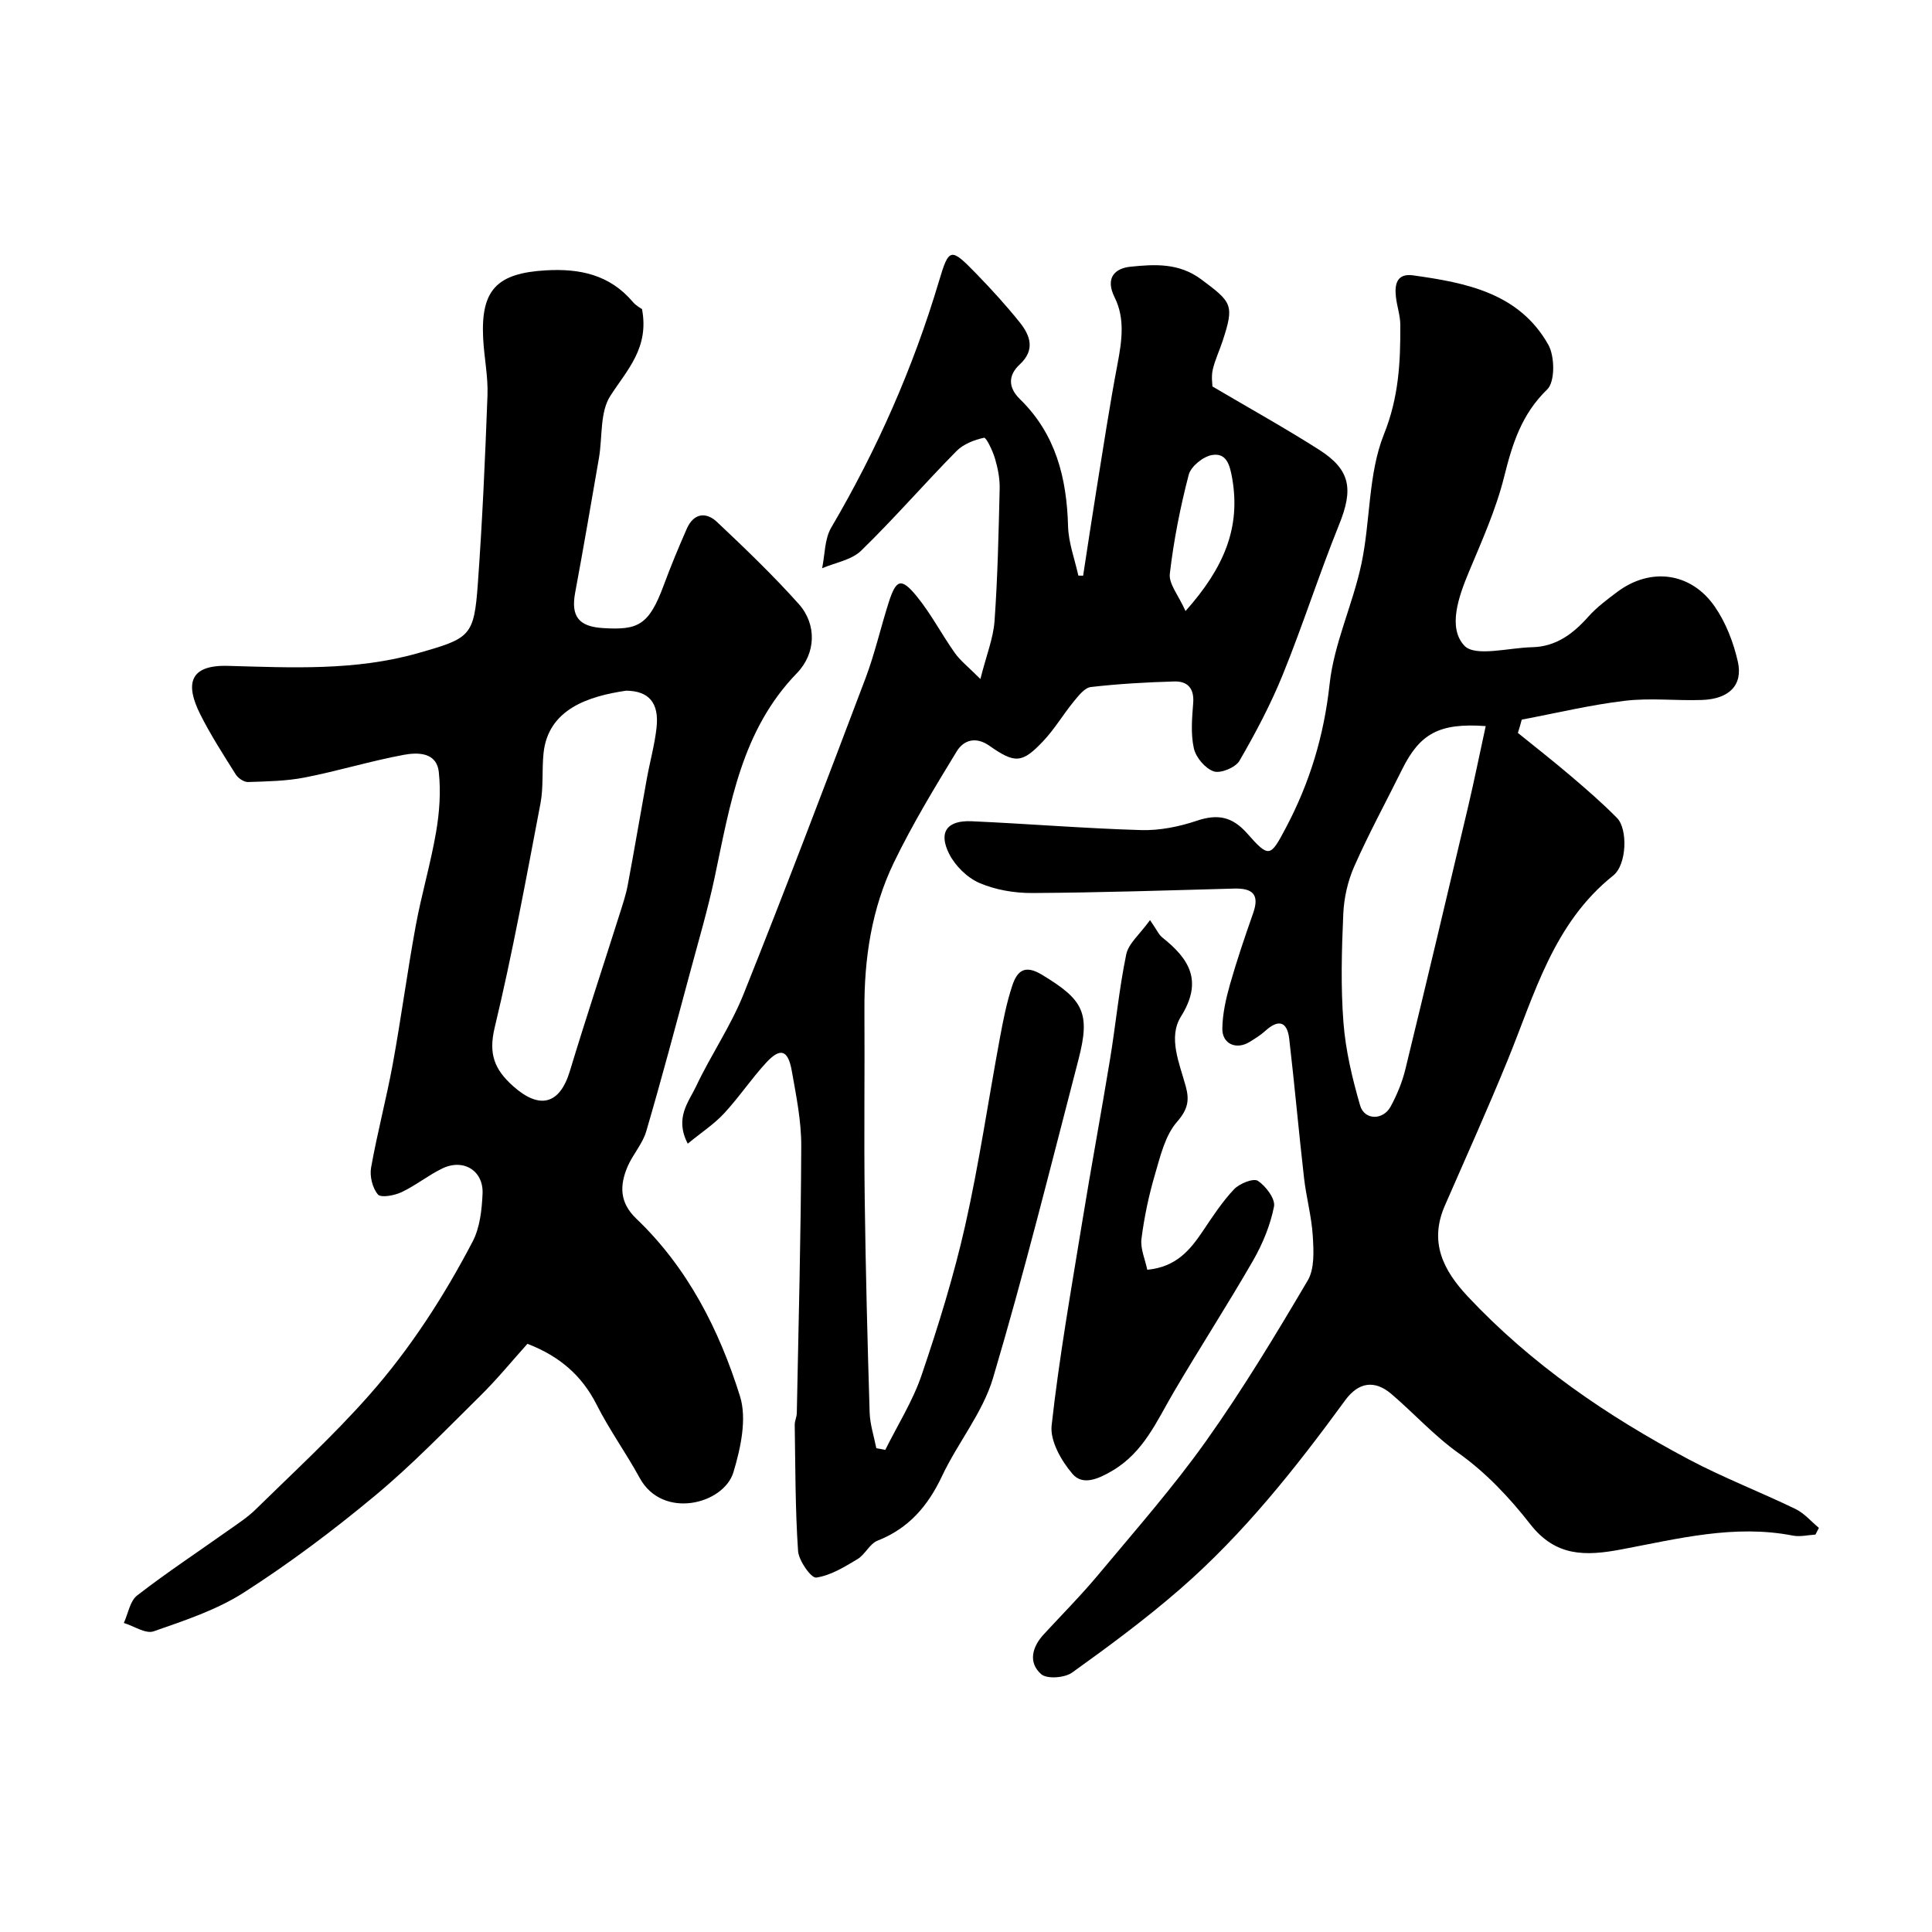 <svg enable-background="new 0 0 400 400" viewBox="0 0 400 400" xmlns="http://www.w3.org/2000/svg"><g fill="#000001"><path d="m314.26 151.74c3.69 2.99 7.43 5.91 11.04 8.99 3.26 2.78 6.52 5.6 9.51 8.65 2.21 2.26 2.03 9.63-.81 11.89-12.42 9.91-16.26 24.54-21.87 38.26-4.13 10.1-8.61 20.06-12.98 30.06-3.3 7.55-.39 13.37 4.76 18.86 13.19 14.05 28.85 24.74 45.73 33.7 7.16 3.8 14.79 6.73 22.1 10.27 1.82.88 3.24 2.59 4.84 3.91-.24.46-.48.93-.71 1.39-1.56.09-3.18.5-4.67.21-12.11-2.37-23.82.66-35.51 2.86-7.44 1.4-13.6 1.54-18.89-5.25-4.25-5.46-9.2-10.69-14.8-14.67-5.15-3.67-9.23-8.26-13.94-12.27-3.42-2.91-6.76-2.51-9.56 1.32-10.23 14.01-21 27.61-34.13 39.04-7.11 6.19-14.73 11.83-22.4 17.33-1.53 1.1-5.21 1.38-6.4.33-2.73-2.4-1.9-5.62.54-8.26 3.81-4.13 7.78-8.13 11.37-12.44 7.56-9.07 15.4-17.97 22.23-27.58 7.59-10.68 14.38-21.94 21.04-33.23 1.44-2.44 1.23-6.11 1.05-9.17-.24-4.03-1.35-8-1.81-12.03-1.1-9.6-1.95-19.23-3.07-28.83-.43-3.67-2.27-4.09-4.97-1.63-.96.87-2.09 1.56-3.2 2.25-2.76 1.73-5.74.46-5.68-2.77.05-3.05.74-6.14 1.58-9.1 1.42-4.99 3.09-9.9 4.81-14.8 1.37-3.9-.19-5.16-3.95-5.06-13.93.38-27.86.84-41.79.92-3.67.02-7.6-.64-10.94-2.08-2.53-1.09-5.03-3.56-6.28-6.05-2.25-4.49-.42-6.95 4.66-6.73 11.71.52 23.39 1.49 35.1 1.83 3.83.11 7.86-.7 11.51-1.93 4.33-1.45 7.34-.89 10.46 2.64 4.55 5.16 4.79 4.86 8-1.19 4.95-9.35 7.89-19.08 9.05-29.74.91-8.42 4.8-16.48 6.58-24.87 1.9-8.92 1.37-18.63 4.68-26.88 3.07-7.65 3.42-14.94 3.38-22.63-.01-1.93-.69-3.84-.91-5.78-.3-2.62.18-4.94 3.56-4.47 11 1.54 21.95 3.65 27.99 14.36 1.36 2.41 1.41 7.67-.22 9.25-5.33 5.15-7.23 11.3-8.93 18.12-1.68 6.73-4.58 13.18-7.27 19.62-2.16 5.17-4.43 11.58-.97 15.31 2.22 2.39 9.19.43 14.03.33 4.96-.11 8.5-2.78 11.67-6.35 1.73-1.94 3.89-3.54 5.98-5.11 6.84-5.12 15.22-4.09 20.16 3.03 2.31 3.33 3.89 7.43 4.79 11.41 1.1 4.88-1.82 7.74-7.4 7.94-5.32.19-10.72-.46-15.98.17-7.17.85-14.25 2.56-21.36 3.9-.23.94-.52 1.85-.8 2.75zm-6.66-1.41c-9.67-.7-13.65 1.58-17.32 8.99-3.31 6.69-6.89 13.25-9.9 20.07-1.35 3.05-2.13 6.55-2.27 9.88-.33 7.48-.54 15.02.04 22.47.45 5.78 1.83 11.56 3.45 17.14.89 3.07 4.75 3.1 6.31.23 1.31-2.41 2.4-5.04 3.05-7.7 4.43-18.17 8.74-36.37 13.04-54.57 1.25-5.34 2.34-10.72 3.6-16.51z"/><path d="m132.92 63.99c1.53 8.05-3.09 12.58-6.56 17.98-2.18 3.38-1.61 8.5-2.35 12.83-1.61 9.31-3.2 18.62-4.93 27.91-.92 4.96.78 7.03 5.81 7.33 7.17.44 9.45-.54 12.52-8.85 1.47-3.97 3.09-7.88 4.8-11.76 1.4-3.17 3.96-3.52 6.25-1.35 5.81 5.48 11.6 11.03 16.92 16.98 3.76 4.21 3.57 10.23-.4 14.32-11.48 11.84-13.82 27.18-17.02 42.28-1.42 6.67-3.36 13.23-5.13 19.82-2.95 10.94-5.85 21.9-9.04 32.77-.76 2.6-2.81 4.79-3.88 7.33-1.62 3.85-1.67 7.39 1.82 10.72 10.65 10.17 17.18 23.03 21.48 36.78 1.46 4.68.14 10.73-1.36 15.72-1.99 6.64-14.66 9.9-19.41 1.19-2.81-5.15-6.28-9.95-8.92-15.18-3.07-6.08-7.75-10.06-14.32-12.59-3.15 3.5-6.28 7.34-9.79 10.8-7.13 7.03-14.11 14.28-21.8 20.67-8.62 7.17-17.65 13.95-27.08 20-5.65 3.63-12.31 5.82-18.72 8.06-1.65.58-4.09-1.1-6.17-1.73.89-1.94 1.26-4.54 2.76-5.7 6.05-4.69 12.46-8.92 18.71-13.36 2-1.42 4.1-2.76 5.83-4.46 7.9-7.75 16.07-15.26 23.39-23.53 8.54-9.64 15.55-20.5 21.52-31.91 1.51-2.89 1.91-6.57 2.06-9.92.21-4.79-3.98-7.33-8.34-5.22-2.92 1.41-5.51 3.53-8.44 4.91-1.47.69-4.27 1.21-4.89.47-1.13-1.34-1.73-3.78-1.41-5.56 1.28-7.21 3.18-14.31 4.5-21.51 1.73-9.47 2.99-19.02 4.73-28.49 1.2-6.55 3.12-12.98 4.24-19.55.69-4.04.99-8.28.55-12.33-.45-4.18-4.4-4.11-7.31-3.57-6.86 1.28-13.58 3.34-20.43 4.68-3.84.75-7.83.81-11.75.94-.85.03-2.06-.79-2.55-1.57-2.58-4.11-5.23-8.2-7.39-12.53-2.99-6-2.4-10.17 5.74-9.95 13.16.36 26.41 1.06 39.37-2.63 10.82-3.08 11.61-3.45 12.4-14.35.94-13.01 1.52-26.05 2-39.08.14-3.91-.71-7.85-.9-11.79-.5-10.02 2.86-13.46 13.02-14.04 6.98-.4 13.18.9 17.94 6.51.7.84 1.77 1.39 1.93 1.51zm-3.29 79.01c-7.71 1.13-16.17 3.78-17.1 12.98-.35 3.44.01 6.99-.63 10.36-2.96 15.51-5.8 31.06-9.48 46.4-1.31 5.45-.07 8.66 3.81 12.13 5.46 4.88 9.65 3.85 11.76-3.13 3.28-10.84 6.85-21.6 10.27-32.4.63-2 1.31-4 1.7-6.05 1.38-7.35 2.62-14.72 3.96-22.08.64-3.52 1.62-7 2.01-10.54.57-5.18-1.61-7.63-6.3-7.67z"/><path d="m224.25 119.19c.91-5.92 1.8-11.84 2.75-17.75 1.41-8.7 2.72-17.43 4.37-26.08.89-4.71 1.59-9.41-.59-13.77-2.02-4.05.03-6.04 3.28-6.37 4.98-.51 10.01-.83 14.64 2.62 6.38 4.75 6.88 5.27 4.44 12.73-.66 2.01-1.59 3.94-2.06 5.99-.32 1.43-.06 2.98-.06 3.45 7.7 4.54 15.01 8.6 22.05 13.08 6.57 4.18 7.15 8.18 4.18 15.52-4.13 10.23-7.49 20.78-11.64 31.01-2.5 6.17-5.65 12.12-8.99 17.89-.81 1.39-3.88 2.67-5.31 2.2-1.76-.58-3.7-2.87-4.13-4.75-.68-3.01-.38-6.31-.14-9.45.23-3.02-1.21-4.49-3.87-4.42-5.78.16-11.57.49-17.32 1.15-1.28.15-2.54 1.78-3.52 2.97-2.18 2.65-3.94 5.67-6.28 8.16-4.41 4.69-5.89 4.77-11.21 1.03-2.79-1.96-5.32-1.2-6.76 1.16-4.58 7.5-9.15 15.05-12.98 22.95-4.63 9.55-6.19 19.91-6.13 30.53.08 13.03-.11 26.07.06 39.11.19 14.77.57 29.54 1.02 44.3.08 2.48.9 4.93 1.38 7.39.62.11 1.24.23 1.86.34 2.56-5.16 5.71-10.13 7.54-15.54 3.45-10.16 6.64-20.45 9-30.9 2.89-12.84 4.78-25.9 7.19-38.85.68-3.67 1.4-7.36 2.58-10.88.96-2.86 2.47-4.42 6.11-2.21 8.56 5.18 10.1 7.84 7.58 17.55-5.73 22.03-11.21 44.13-17.69 65.94-2.13 7.18-7.3 13.4-10.56 20.31-2.91 6.18-6.88 10.83-13.36 13.38-1.63.64-2.57 2.88-4.16 3.83-2.69 1.61-5.56 3.39-8.54 3.81-1.03.14-3.61-3.48-3.75-5.51-.59-8.69-.55-17.42-.69-26.14-.01-.8.42-1.6.43-2.41.36-18.43.85-36.87.92-55.3.02-5.19-1.05-10.41-1.96-15.55-.77-4.35-2.36-4.87-5.26-1.74-3.11 3.36-5.67 7.23-8.79 10.58-2.05 2.21-4.65 3.9-7.49 6.23-2.77-5.33.2-8.63 1.75-11.91 3.04-6.44 7.15-12.42 9.79-19 8.69-21.71 16.98-43.57 25.26-65.43 1.95-5.16 3.16-10.59 4.85-15.85 1.5-4.66 2.57-5.02 5.73-1.17 2.98 3.64 5.18 7.9 7.91 11.76 1.14 1.61 2.77 2.87 5.3 5.4 1.25-4.97 2.68-8.45 2.93-12.02.65-9.1.84-18.24 1.06-27.36.05-2.08-.37-4.23-.96-6.24-.47-1.61-1.82-4.42-2.27-4.33-2.03.44-4.29 1.31-5.72 2.77-6.68 6.78-12.92 13.99-19.74 20.62-1.99 1.93-5.34 2.46-8.07 3.63.59-2.83.5-6.06 1.89-8.42 9.46-16.11 16.94-33.03 22.28-50.93 2.11-7.07 2.41-7.13 7.82-1.56 3.1 3.19 6.11 6.5 8.9 9.97 2.2 2.74 3.28 5.72.04 8.73-2.48 2.29-2.4 4.83.02 7.19 7.42 7.23 9.7 16.31 9.97 26.31.09 3.43 1.38 6.82 2.13 10.23.31 0 .65.01.99.02zm21.2 7.32c8.06-9.05 11.43-17.34 9.66-27.49-.49-2.8-1.19-5.32-4.18-4.81-1.84.31-4.37 2.36-4.82 4.09-1.75 6.72-3.11 13.59-3.91 20.49-.25 2.09 1.79 4.44 3.25 7.72z"/><path d="m238.1 190.5c1.38 1.98 1.8 3 2.55 3.6 5.6 4.45 8.45 9 3.86 16.35-2.73 4.36-.3 9.72 1 14.51.77 2.83.43 4.73-1.8 7.28-2.47 2.82-3.47 7.1-4.58 10.9-1.28 4.35-2.23 8.85-2.8 13.34-.26 2.04.75 4.23 1.2 6.41 6.02-.57 8.88-4.11 11.54-8.06 2-2.98 3.99-6.03 6.44-8.62 1.12-1.18 4-2.33 4.92-1.73 1.65 1.09 3.65 3.74 3.34 5.32-.76 3.86-2.35 7.72-4.32 11.16-5.3 9.21-11.09 18.14-16.47 27.31-3.52 6-6.2 12.42-12.7 16.24-2.96 1.74-6.13 3.09-8.22.66-2.31-2.69-4.69-6.84-4.33-10.06 1.56-14.08 4.04-28.06 6.32-42.06 1.83-11.26 3.92-22.48 5.77-33.73 1.19-7.23 1.87-14.54 3.35-21.7.45-2.26 2.77-4.13 4.93-7.12z"/></g></svg>